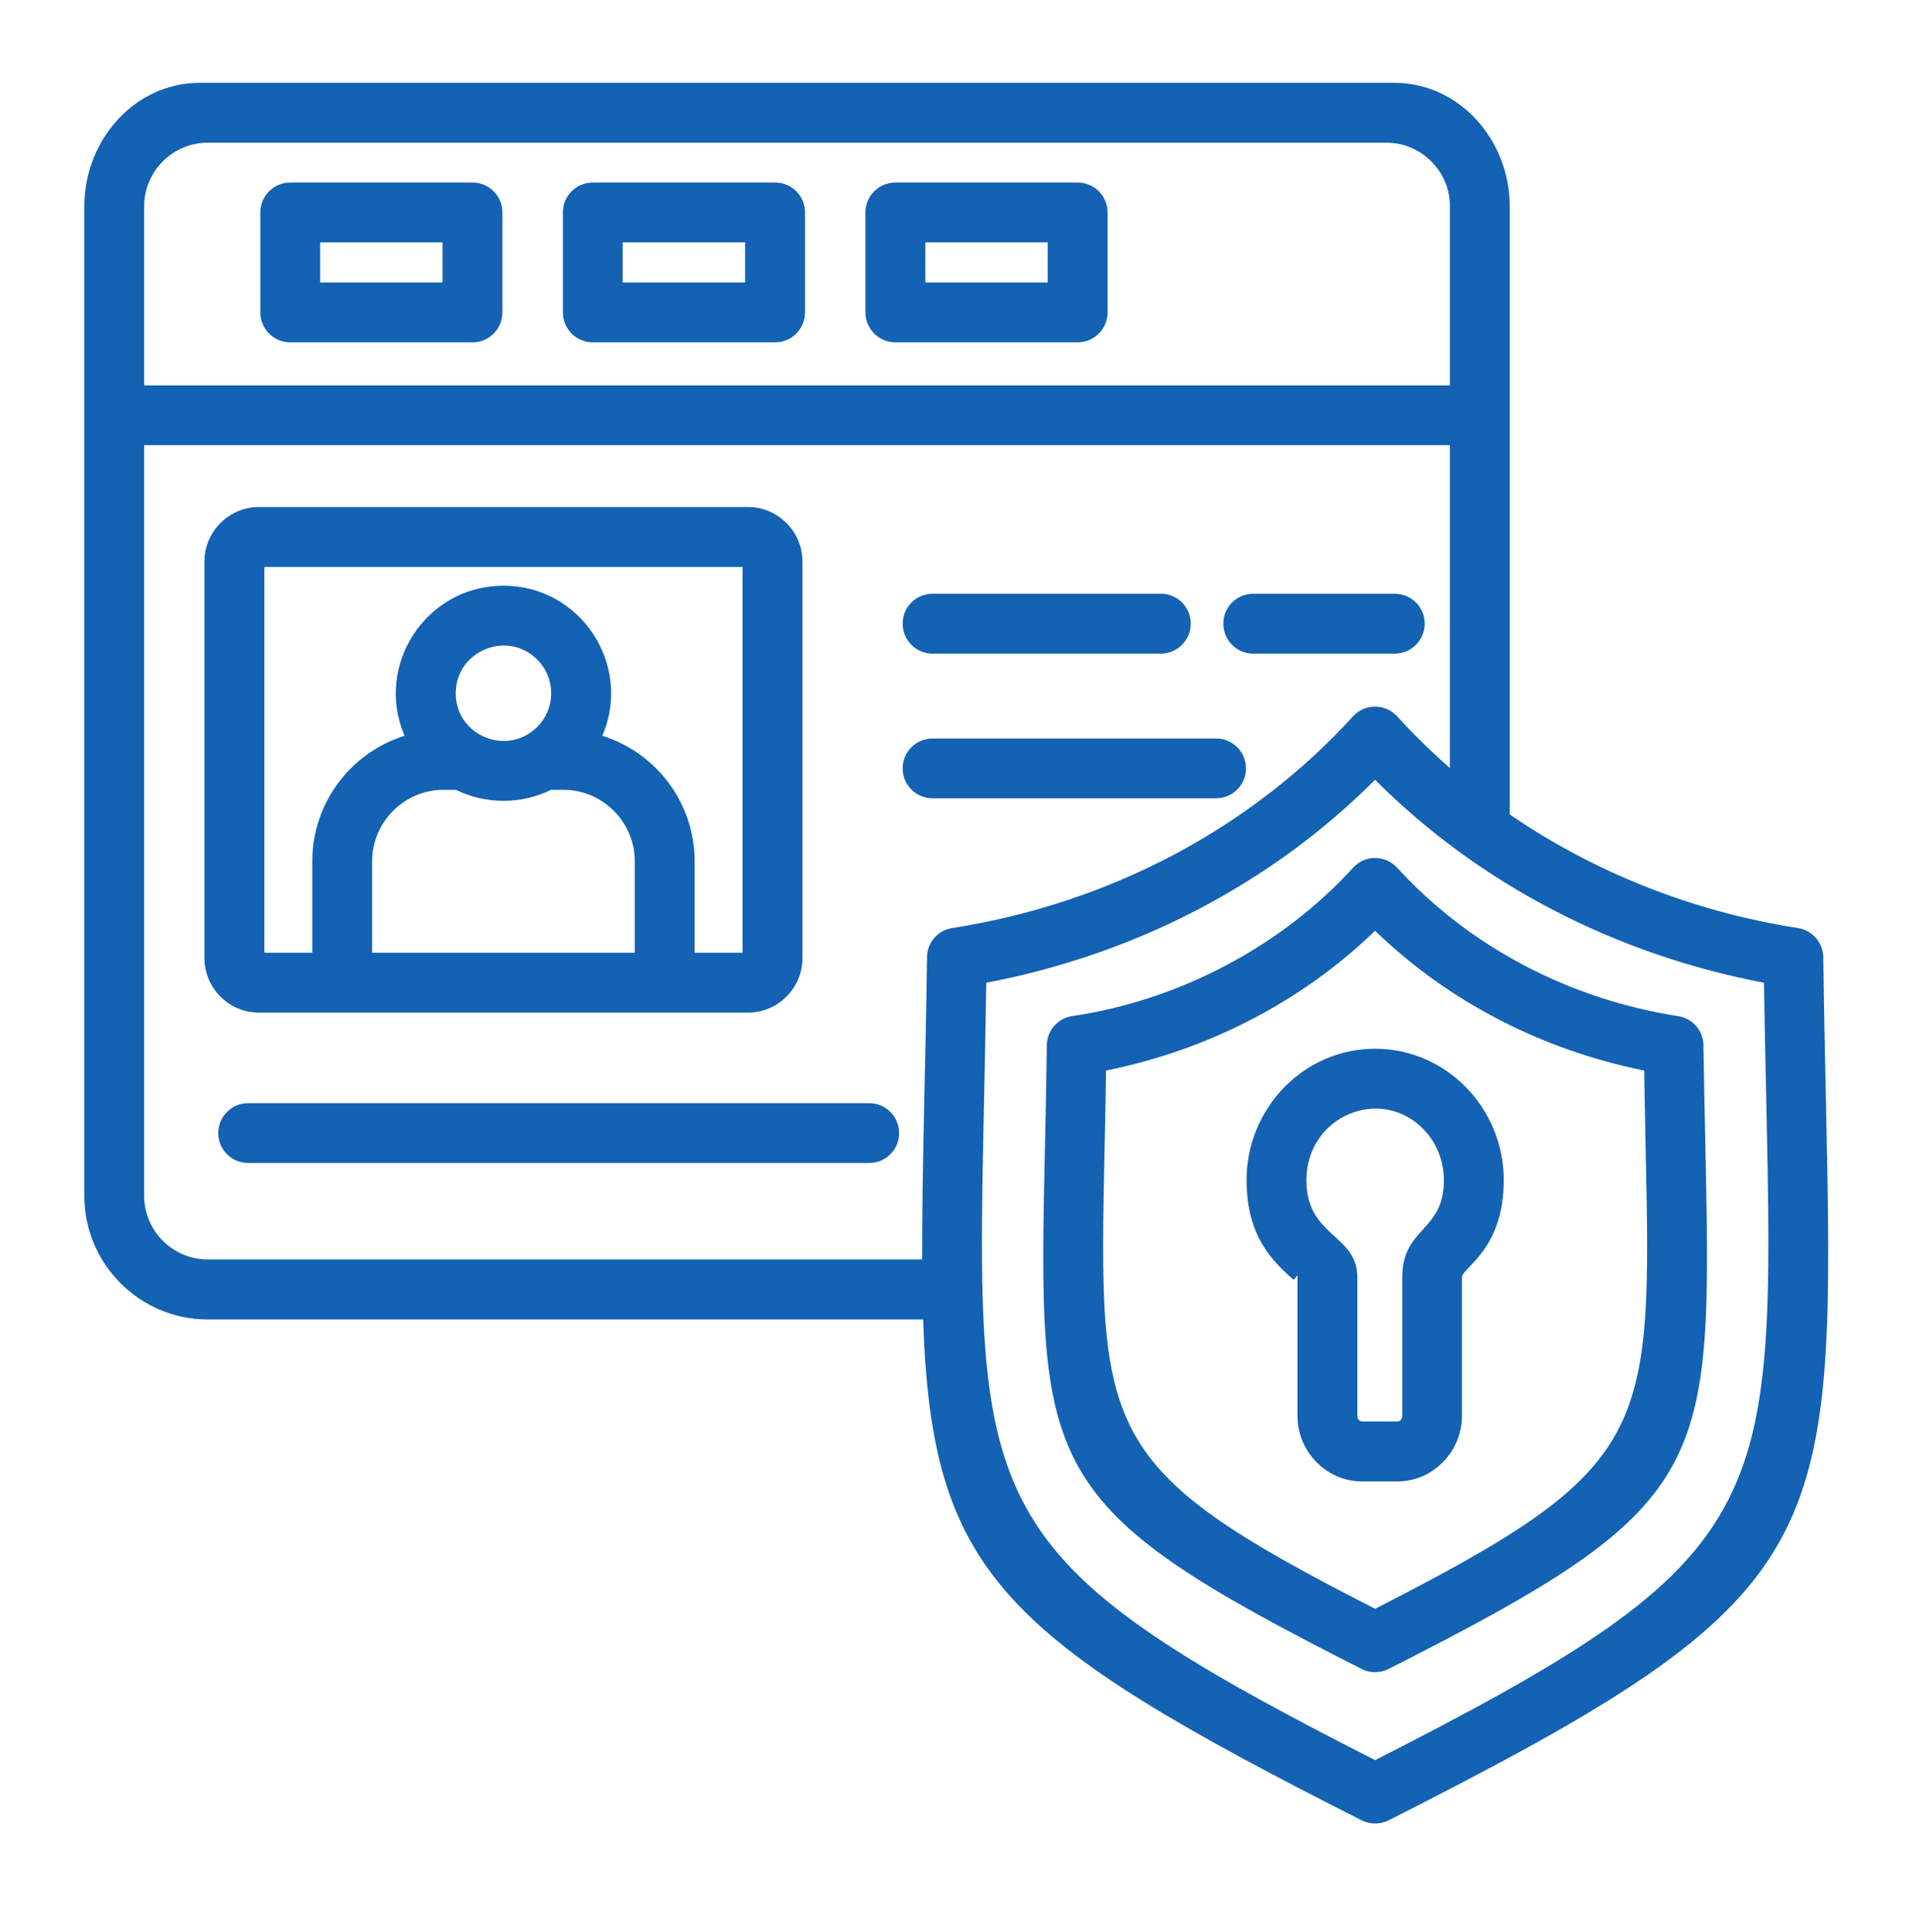 <svg width="120" height="121" viewBox="0 0 120 121" fill="none" xmlns="http://www.w3.org/2000/svg">
<path d="M86.123 65.687C90.607 65.687 94.181 69.427 94.181 73.918C94.181 78.303 91.563 79.379 91.563 80.016V88.679C91.563 90.917 89.756 92.785 87.525 92.785H85.298C83.067 92.785 81.26 90.917 81.26 88.679V80.016C81.26 79.644 81.126 80.263 80.955 80.11C79.76 79.02 78.073 77.478 78.073 73.918C78.07 69.427 81.644 65.687 86.123 65.687ZM89.154 70.728C86.47 67.965 81.82 69.91 81.82 73.918C81.82 77.492 85.01 77.279 85.01 80.016V88.679C85.01 88.864 85.13 89.031 85.303 89.031H87.53C87.703 89.031 87.823 88.864 87.823 88.679V80.016C87.823 76.834 90.433 77.18 90.433 73.918C90.429 72.662 89.944 71.539 89.154 70.728ZM85.28 104.532C64.964 94.248 65.008 92.202 65.449 71.691C65.489 69.779 65.536 67.693 65.562 65.466C65.576 64.529 66.272 63.765 67.169 63.638C73.814 62.661 80.25 59.286 84.743 54.35C85.481 53.532 86.756 53.527 87.52 54.364C92.098 59.373 98.369 62.595 105.105 63.645C106.022 63.786 106.68 64.569 106.687 65.466C106.72 67.693 106.767 69.779 106.807 71.691C107.238 92.202 107.285 94.248 86.969 104.532C86.707 104.664 86.418 104.733 86.124 104.733C85.831 104.733 85.542 104.664 85.28 104.532ZM69.183 71.764C68.798 89.848 68.751 91.909 86.123 100.763C103.498 91.906 103.451 89.848 103.064 71.764C103.038 70.309 103.003 68.748 102.977 67.053C96.626 65.771 90.74 62.769 86.121 58.297C81.504 62.769 75.616 65.771 69.272 67.053C69.248 68.748 69.216 70.311 69.183 71.764ZM85.28 114.013C62.719 102.591 58.345 98.525 57.816 82.641H13.003C8.751 82.641 5.283 79.166 5.283 74.914V12.908C5.283 8.795 8.412 5.188 12.518 5.188H87.319C91.425 5.188 94.554 8.795 94.554 12.908V51.01C99.895 54.678 106.12 57.123 112.612 58.126C113.522 58.271 114.18 59.056 114.194 59.954C114.234 63.09 114.295 66.001 114.354 68.684C114.958 96.992 115.017 99.816 86.969 114.015C86.416 114.291 85.79 114.266 85.28 114.013ZM57.755 78.887C57.74 73.173 57.98 66.27 58.059 59.952C58.066 59.014 58.769 58.245 59.667 58.123C64.563 57.352 69.234 55.798 73.486 53.553C77.726 51.308 81.544 48.378 84.74 44.87C85.479 44.059 86.761 44.047 87.518 44.884C88.554 46.02 89.651 47.089 90.806 48.099V27.882H9.03V74.912C9.03 77.091 10.823 78.884 13.003 78.884H57.755V78.887ZM61.636 68.755C61.085 94.639 61.024 97.482 86.123 110.244C111.223 97.482 111.171 94.637 110.618 68.755C110.571 66.528 110.517 64.152 110.477 61.552C101.262 59.804 92.712 55.44 86.121 48.842C79.544 55.433 70.987 59.804 61.772 61.552C61.734 64.152 61.68 66.531 61.636 68.755ZM15.541 72.842C14.505 72.842 13.669 72.005 13.669 70.969C13.669 69.934 14.505 69.097 15.541 69.097H54.441C55.477 69.097 56.313 69.934 56.313 70.969C56.313 72.005 55.477 72.842 54.441 72.842H15.541ZM58.406 40.939C57.37 40.939 56.533 40.095 56.533 39.059C56.533 38.023 57.37 37.187 58.406 37.187H72.703C73.739 37.187 74.576 38.023 74.576 39.059C74.576 40.095 73.739 40.939 72.703 40.939H58.406ZM58.406 50C57.37 50 56.533 49.163 56.533 48.127C56.533 47.091 57.37 46.255 58.406 46.255H76.165C77.201 46.255 78.037 47.091 78.037 48.127C78.037 49.163 77.201 50 76.165 50H58.406ZM78.49 40.939C77.454 40.939 76.617 40.095 76.617 39.059C76.617 38.023 77.454 37.187 78.49 37.187H87.352C88.387 37.187 89.231 38.023 89.231 39.059C89.231 40.095 88.387 40.939 87.352 40.939H78.49ZM31.533 36.685C36.389 36.685 39.626 41.668 37.725 46.086C41.107 47.143 43.505 50.298 43.505 53.94V59.673H46.507V35.509H16.556V59.673H19.558V53.94C19.558 50.3 21.956 47.143 25.338 46.086C23.44 41.668 26.677 36.685 31.533 36.685ZM34.516 49.468C33.612 49.913 32.604 50.159 31.533 50.159C30.462 50.159 29.447 49.913 28.549 49.468H27.778C25.326 49.468 23.306 51.481 23.306 53.94V59.673H39.757V53.94C39.757 51.481 37.737 49.468 35.285 49.468H34.516ZM33.644 41.309C31.772 39.437 28.542 40.766 28.542 43.421C28.542 46.093 31.776 47.401 33.644 45.533C34.814 44.366 34.814 42.479 33.644 41.309ZM16.212 31.756H46.852C48.719 31.756 50.259 33.298 50.259 35.164V60.017C50.259 61.885 48.717 63.425 46.852 63.425H16.212C14.344 63.425 12.804 61.883 12.804 60.017V35.164C12.804 33.298 14.346 31.756 16.212 31.756ZM56.081 11.434H67.495C67.741 11.433 67.985 11.482 68.212 11.575C68.439 11.669 68.646 11.807 68.82 11.981C68.994 12.155 69.132 12.362 69.226 12.589C69.32 12.817 69.368 13.06 69.368 13.306V19.564C69.368 20.6 68.531 21.444 67.495 21.444H56.081C55.045 21.444 54.202 20.6 54.202 19.564V13.306C54.202 12.27 55.045 11.434 56.081 11.434ZM65.62 15.181H57.954V17.694H65.62V15.181ZM18.178 11.434H29.592C29.838 11.433 30.082 11.482 30.309 11.575C30.536 11.669 30.743 11.807 30.917 11.981C31.091 12.155 31.229 12.362 31.323 12.589C31.417 12.817 31.465 13.06 31.465 13.306V19.564C31.465 20.6 30.628 21.444 29.592 21.444H18.178C17.142 21.444 16.305 20.6 16.305 19.564V13.306C16.305 13.06 16.353 12.817 16.447 12.589C16.541 12.362 16.679 12.155 16.853 11.981C17.027 11.807 17.234 11.669 17.461 11.575C17.688 11.482 17.932 11.433 18.178 11.434ZM27.719 15.181H20.051V17.694H27.717V15.181H27.719ZM37.127 11.434H48.548C49.577 11.434 50.421 12.27 50.421 13.306V19.564C50.421 20.6 49.577 21.444 48.548 21.444H37.127C36.091 21.444 35.255 20.6 35.255 19.564V13.306C35.252 12.27 36.089 11.434 37.127 11.434ZM46.666 15.181H39V17.694H46.666V15.181ZM9.03 24.137H90.808V12.863C90.794 10.723 89.008 8.938 86.836 8.938H13.003C10.823 8.938 9.03 10.73 9.03 12.91V24.137Z" fill="#1362B3"/>
</svg>
